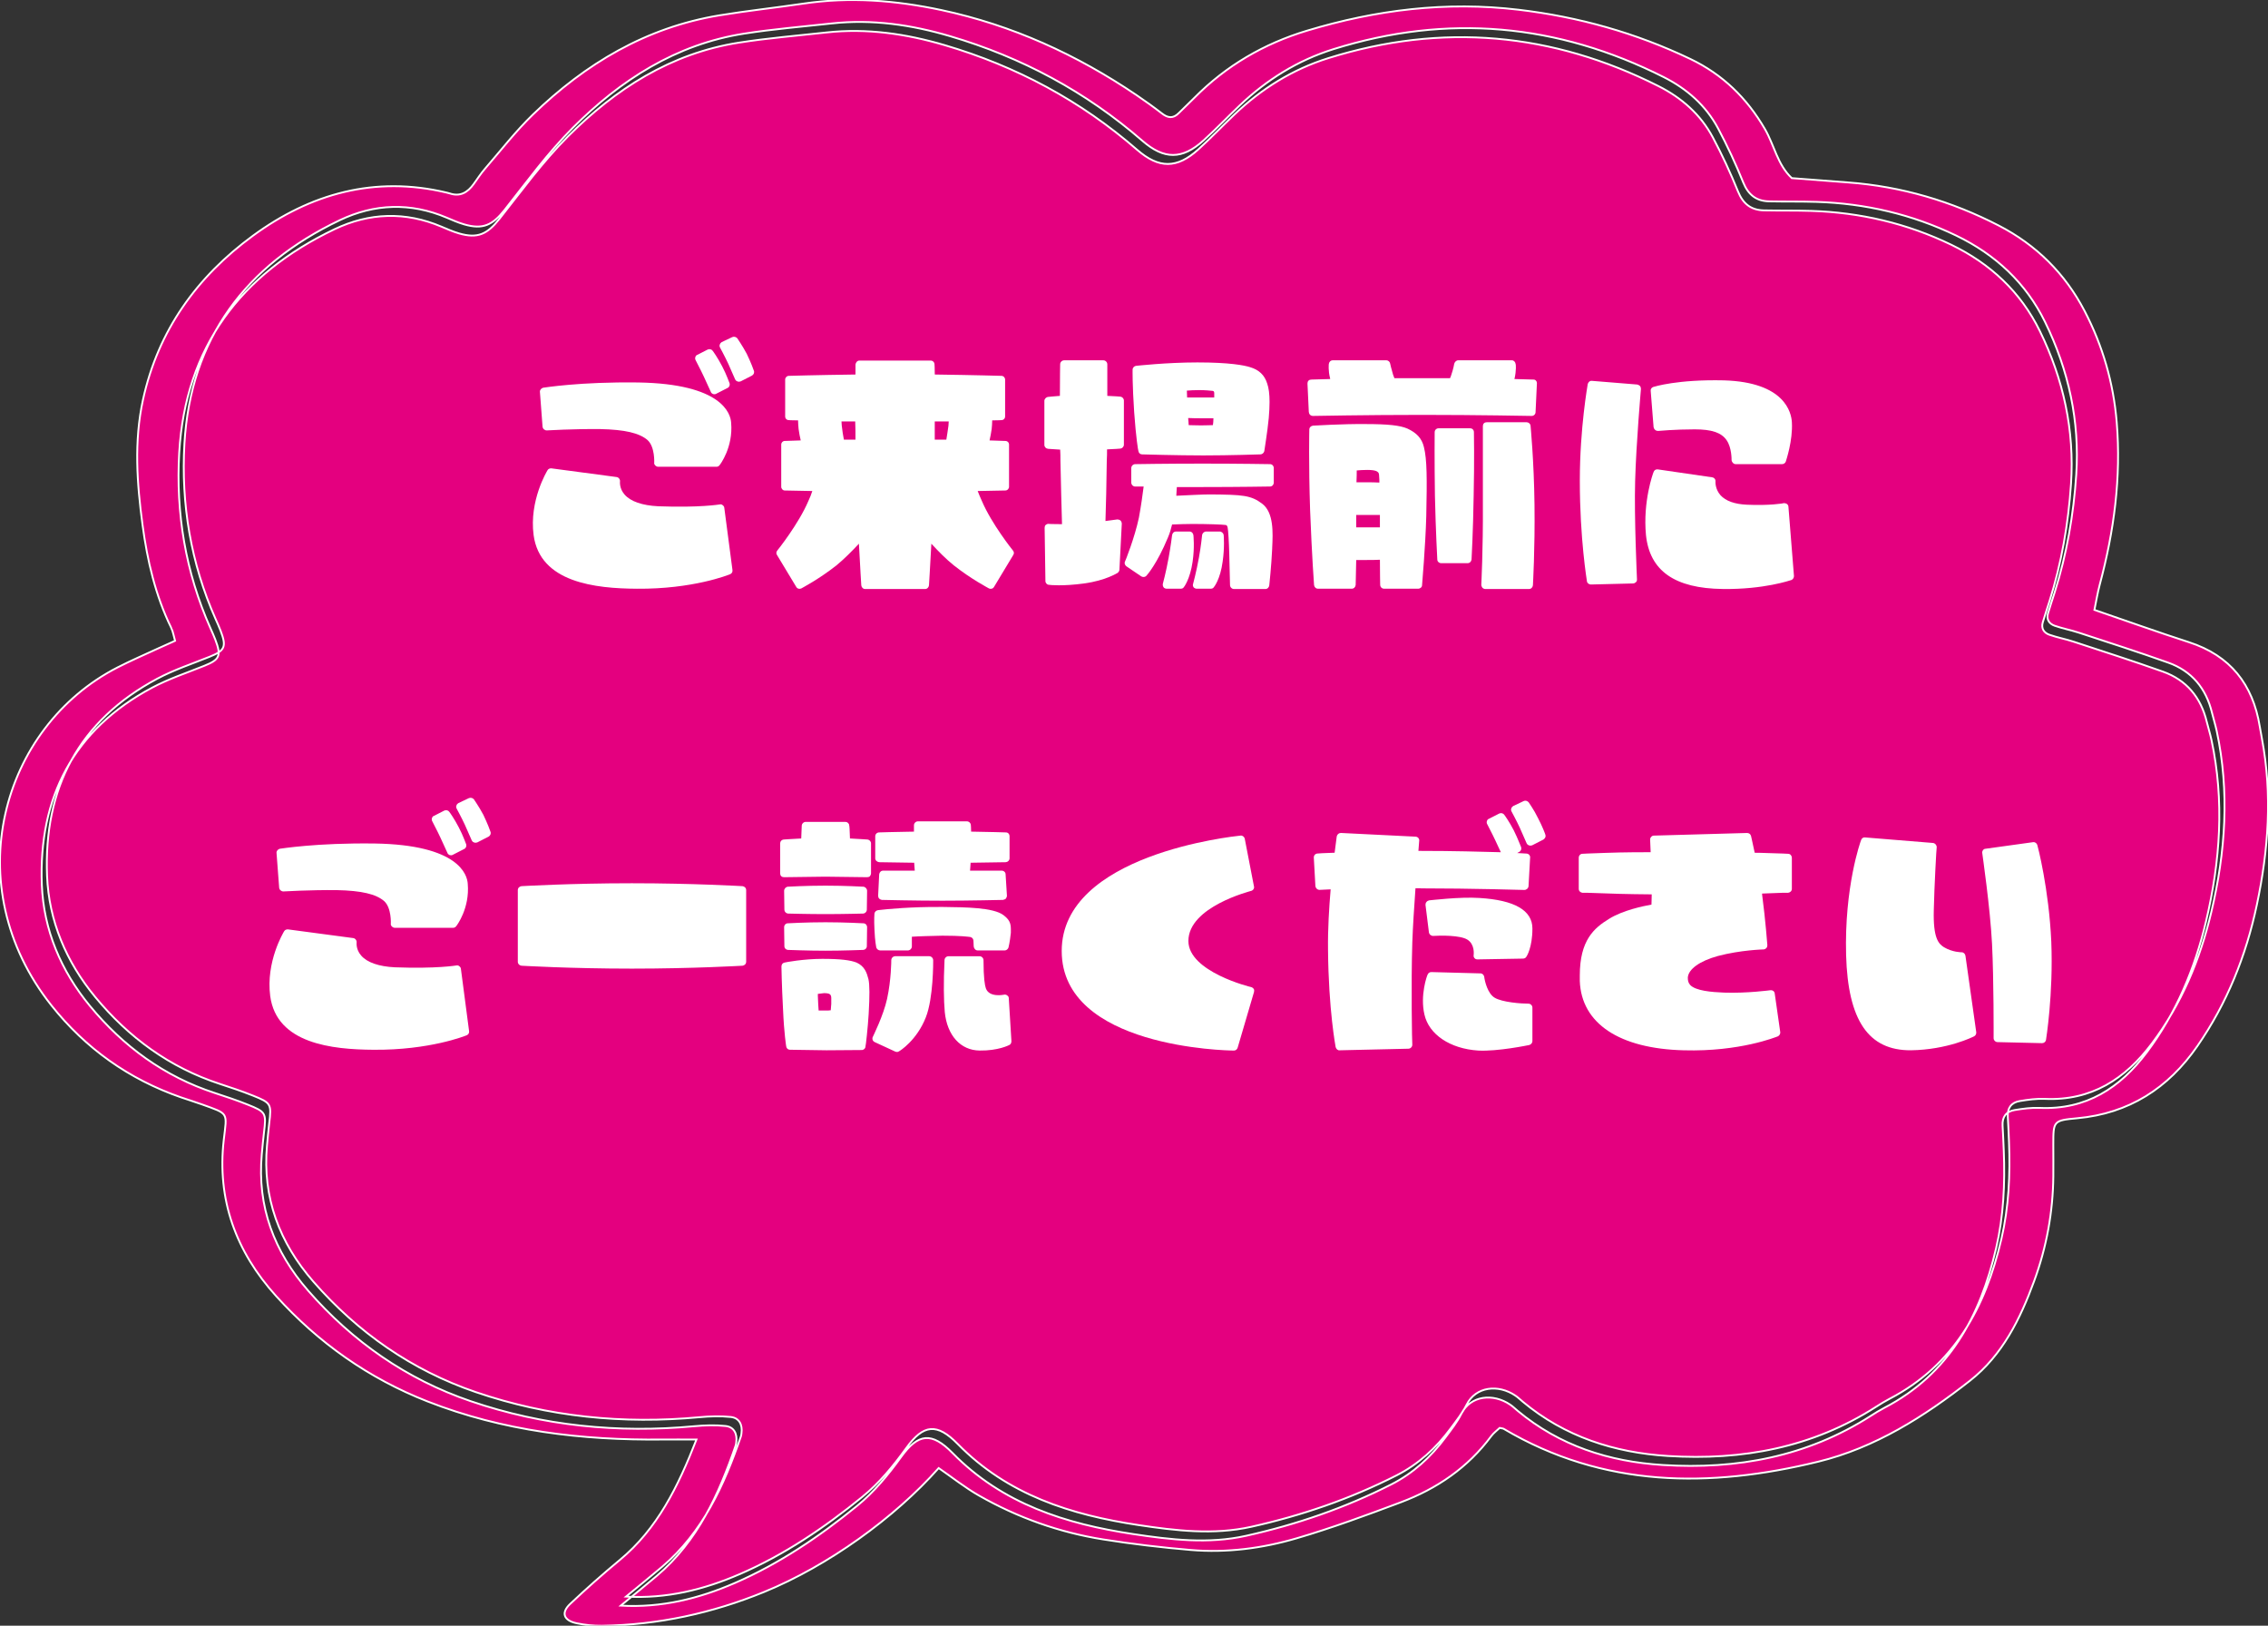 <?xml version="1.0" encoding="UTF-8"?><svg id="a" xmlns="http://www.w3.org/2000/svg" viewBox="0 0 1233.17 883.76"><rect x="0" y="0" width="1233.17" height="883.76" fill="#333333" stroke="none"/><defs><style>.b{fill:#e4007f;stroke:#fff;stroke-miterlimit:10;}.c{fill:#fff;stroke-width:0px;}</style></defs><path class="b" d="m93.11,341.36c-8.64-17.68-13.01-36.62-15.6-55.91-3.05-22.68-4.73-45.44.24-68.19,8.21-37.6,29.32-66.8,59.76-89.1,31.36-22.97,66.33-32.71,105.2-23.49.56.13,1.12.24,1.66.43,5.83,2.01,9.9-.49,13.2-5.09,2-2.79,3.88-5.68,6.12-8.27,8.59-9.93,16.68-20.39,26.08-29.49,28.53-27.6,61.52-47.33,101.3-53.89,15.19-2.51,30.53-4.14,45.77-6.4,25.22-3.74,50.11-1.79,74.91,3.49,38.54,8.21,73.66,24.24,106.18,46.24,4.73,3.2,9.38,6.53,13.89,10.03,3.19,2.47,6.03,2.82,9.01-.15,2.83-2.83,5.75-5.56,8.57-8.4,17.26-17.45,37.83-29.43,61.21-36.48,37.57-11.33,75.65-16.08,115.05-11.4,32.76,3.89,63.74,12.59,93.39,26.75,17.62,8.42,30.74,21.21,40.56,38.08,5.12,8.8,6.84,19.44,14.64,26.72,10.24.78,20.48,1.58,30.72,2.35,28.89,2.16,56.11,10.18,81.81,23.44,20.43,10.54,36.03,26.05,46.65,46.4,9.89,18.95,15.71,39.14,17.48,60.5,2.49,29.99-1.46,59.27-9.2,88.19-1.26,4.72-2.03,9.57-2.92,13.84,17.97,6.16,34.61,12.12,51.41,17.56,22.5,7.28,34.75,22.9,38.49,45.81.37,2.25.77,4.5,1.2,6.75,5.68,30.26,3.54,60.27-2.78,90.18-5.85,27.72-16.22,53.52-32.38,76.88-15.85,22.9-37.17,36.58-65.29,39.17-13.02,1.2-12.99,1.5-13,14.31,0,5.72.07,11.43.01,17.15-.19,19.61-3.7,38.7-10.43,57.04-7.55,20.57-17.22,40.29-34.84,54.13-24.85,19.53-51.65,36.52-82.62,44.08-58.86,14.38-116.7,14.25-170.95-17.86-.45-.27-1.06-.25-2.19-.51-1.37,1.31-3.25,2.67-4.57,4.44-12.65,17.09-29.51,28.59-49.12,35.97-18.69,7.03-37.49,13.96-56.64,19.58-18.69,5.49-38.09,8.04-57.65,6.37-15.92-1.36-31.84-3.23-47.62-5.74-23.9-3.81-46.49-11.85-67.52-23.84-7.69-4.39-14.69-9.98-21.91-14.95-23.93,27.03-60.16,53.12-94.79,67.3-28.25,11.57-57.74,18.02-88.39,18.42-4.52.06-9.14-.41-13.57-1.33-7.21-1.49-8.74-5.71-3.63-10.54,8.72-8.23,17.71-16.2,26.94-23.85,20.54-17.02,31.64-39.77,41.74-65.52-7.42,0-12.97-.05-18.52,0-43.78.47-86.69-4.62-127.75-20.72-31.93-12.51-59.29-31.85-82.27-57.25-21.84-24.13-32.26-52.42-28.47-85.02,1.76-15.16,2.93-13.83-11.96-19.22-3.76-1.36-7.59-2.51-11.37-3.82-28.29-9.84-51.87-26.64-70.38-49.94C-23.63,481.61.7,395.28,63.87,362.85c7.11-3.65,14.46-6.81,21.71-10.17,3.05-1.41,6.13-2.76,9.61-4.32-.81-2.82-1.13-5.07-2.08-7.01Zm309.18,514.35c24.26-10.53,46.04-25.27,66.5-41.92,9.33-7.6,16.91-16.8,24-26.64,9.35-12.97,16.66-13.69,28-2.12,27.1,27.64,61.52,38.51,98.21,44.03,20.3,3.05,40.79,5.53,61.37.94,27.45-6.12,53.84-15.18,78.9-27.91,11.9-6.05,21.6-14.9,29.53-25.62,3.06-4.13,6.32-8.23,8.6-12.78,5-10.03,17.28-11.33,26.62-4.95,1.41.96,2.64,2.18,3.96,3.27,22.86,19.04,49.75,27.67,78.92,29.5,40.32,2.54,78.55-4.54,113.13-26.71,2.4-1.54,4.84-3.05,7.37-4.37,35.33-18.42,52.15-49.8,60.8-86.87,4.05-17.38,4.86-35.05,4.14-52.83-.19-4.57-.38-9.14-.65-13.7-.28-4.75,1.96-7.73,6.52-8.47,4.48-.73,9.08-1.38,13.59-1.18,25.29,1.13,43.75-10.81,58.29-30.19,16.02-21.36,26.11-45.45,32.24-71.32,7.73-32.64,10.05-65.44,2.94-98.52-.72-3.35-1.76-6.62-2.58-9.95-3.21-13.19-10.97-22.61-23.77-27.17-16.11-5.74-32.41-10.97-48.66-16.31-4.32-1.42-8.84-2.25-13.12-3.76-2.92-1.03-4.58-3.38-3.6-6.72,1.13-3.83,2.43-7.62,3.63-11.43,6.58-20.81,10.28-42.24,11.73-63.92,1.95-29.09-4.17-56.9-16.95-83.04-10.41-21.27-26.95-36.65-48.24-46.94-24.03-11.6-49.45-17.52-76.06-18.36-8.57-.27-17.14-.1-25.71-.28-7.03-.15-11.38-3.56-14.11-10.3-4.05-10.02-8.61-19.89-13.7-29.42-6.65-12.46-16.96-21.48-29.49-27.81-57.81-29.17-117.67-34.59-179.6-15.22-19.45,6.09-36.28,16.61-50.99,30.6-6.62,6.3-12.94,12.93-19.72,19.06-11.59,10.47-21.36,10.44-33.21.15-30.67-26.65-65.64-45.4-104.54-56.86-21-6.19-42.38-9.34-64.32-6.93-15.89,1.75-31.86,3.07-47.64,5.54-37.09,5.8-67.21,25.24-93.1,51.12-13.65,13.65-25.14,29.51-37.16,44.71-6.58,8.33-11.85,10.81-21.91,7.89-3.28-.95-6.44-2.35-9.6-3.68-19.61-8.33-39.24-7.64-58.17,1.41-51.05,24.4-81.09,64.28-84.4,121.43-1.89,32.75,3.43,64.95,16.93,95.33.93,2.09,1.88,4.17,2.69,6.3,3.38,8.84,2.43,10.88-5.99,14.26-9.52,3.83-19.38,7.09-28.39,11.9-42.74,22.82-61.79,59.63-59.94,107.11.96,24.53,10.43,46.82,26.11,65.84,18.17,22.04,40.53,38.44,67.97,47.39,5.97,1.95,11.93,3.94,17.76,6.27,10.04,4,10.23,4.56,8.96,15.11-.48,3.97-.84,7.95-1.2,11.93-2.59,28.44,6.78,53.01,25.21,74.13,24.13,27.64,53.51,48.17,88.29,60.05,39.46,13.48,80.19,17.52,121.72,13.64,5.61-.52,11.35-.71,16.93-.12,4.55.48,6.48,4.18,5.83,8.83-.08.56-.11,1.15-.29,1.68-9.21,26.72-20.66,52.09-42.87,70.93-6.47,5.49-13.09,10.82-19.64,16.22,22.15,1.26,42.52-3.84,61.9-12.25Zm-2.84,4.9c24.26-10.53,46.04-25.27,66.5-41.92,9.33-7.6,16.91-16.8,24-26.64,9.35-12.97,16.66-13.69,28-2.12,27.1,27.64,61.52,38.51,98.21,44.03,20.3,3.05,40.79,5.53,61.37.94,27.45-6.12,53.84-15.18,78.9-27.91,11.9-6.05,21.6-14.9,29.53-25.62,3.06-4.13,6.32-8.23,8.6-12.78,5-10.03,17.28-11.33,26.62-4.95,1.41.96,2.64,2.18,3.96,3.27,22.86,19.04,49.75,27.67,78.92,29.5,40.32,2.54,78.55-4.54,113.13-26.71,2.4-1.54,4.84-3.05,7.37-4.37,35.33-18.42,52.15-49.8,60.8-86.87,4.05-17.38,4.86-35.05,4.14-52.83-.19-4.57-.38-9.14-.65-13.7-.28-4.75,1.96-7.73,6.52-8.47,4.48-.73,9.08-1.38,13.59-1.18,25.29,1.13,43.75-10.81,58.29-30.19,16.02-21.36,26.11-45.45,32.24-71.32,7.73-32.64,10.05-65.44,2.94-98.52-.72-3.35-1.76-6.62-2.58-9.95-3.21-13.19-10.97-22.61-23.77-27.17-16.11-5.74-32.41-10.97-48.66-16.31-4.32-1.42-8.84-2.25-13.12-3.76-2.92-1.03-4.58-3.38-3.6-6.72,1.13-3.83,2.43-7.62,3.63-11.43,6.58-20.81,10.28-42.24,11.73-63.92,1.95-29.09-4.17-56.9-16.95-83.04-10.41-21.27-26.95-36.65-48.24-46.94-24.03-11.6-49.45-17.52-76.06-18.36-8.57-.27-17.14-.1-25.71-.28-7.03-.15-11.38-3.56-14.11-10.3-4.05-10.02-8.61-19.89-13.7-29.42-6.65-12.46-16.96-21.48-29.49-27.81-57.81-29.17-117.67-34.59-179.6-15.22-19.45,6.09-36.28,16.61-50.99,30.6-6.62,6.3-12.94,12.93-19.72,19.06-11.59,10.47-21.36,10.44-33.21.15-30.67-26.65-65.64-45.4-104.54-56.86-21-6.19-42.38-9.34-64.32-6.93-15.89,1.75-31.86,3.07-47.64,5.54-37.09,5.8-67.21,25.24-93.1,51.12-13.65,13.65-25.14,29.51-37.16,44.71-6.58,8.33-11.85,10.81-21.91,7.89-3.28-.95-6.44-2.35-9.6-3.68-19.61-8.33-39.24-7.64-58.17,1.41-51.05,24.4-81.09,64.28-84.4,121.43-1.89,32.75,3.43,64.95,16.93,95.33.93,2.09,1.88,4.17,2.69,6.3,3.38,8.84,2.43,10.88-5.99,14.26-9.52,3.83-19.38,7.09-28.39,11.9-42.74,22.82-61.79,59.63-59.94,107.11.96,24.53,10.43,46.82,26.11,65.84,18.17,22.04,40.53,38.44,67.97,47.39,5.97,1.95,11.93,3.94,17.76,6.27,10.04,4,10.23,4.56,8.96,15.11-.48,3.97-.84,7.95-1.2,11.93-2.59,28.44,6.78,53.01,25.21,74.13,24.13,27.64,53.51,48.17,88.29,60.05,39.46,13.48,80.19,17.52,121.72,13.64,5.61-.52,11.35-.71,16.93-.12,4.55.48,6.48,4.18,5.83,8.83-.08.56-.11,1.15-.29,1.68-9.21,26.72-20.66,52.09-42.87,70.93-6.47,5.49-13.09,10.82-19.64,16.22,22.15,1.26,42.52-3.84,61.9-12.25Z"/><path class="c" d="m393.82,276.08l4.44,33.8c.14,1-.29,1.86-1.29,2.29-.72.29-20.19,8.16-50.7,7.88-22.48-.14-52.7-3.29-56.14-29.22-2.43-18.62,7.16-34.51,7.59-35.23.43-.72,1.15-1,2.01-1l35.52,4.73c1.15.14,2,1.29,1.86,2.43,0,.14-.43,3.72,2.43,7.02,3.29,3.87,9.74,6.01,18.33,6.44,22.77.86,33.37-1,33.51-1,.57-.14,1.15,0,1.58.43.43.29.86.86.86,1.43Zm-98.82-44.11l-1.43-18.9c-.14-1,.72-2.01,1.72-2.29.29,0,19.91-3.29,51.7-2.86,45.54.72,50.27,16.9,50.55,21.91,1.15,13.32-6.01,22.77-6.3,23.06-.43.57-1,.86-1.72.86h-31.65c-.57,0-1.15-.29-1.58-.72s-.72-1-.57-1.58c0,0,.43-8.45-3.58-12.17-4.44-3.87-12.32-5.73-25.78-6.02-14.75-.14-28.93.72-29.07.72-1.15,0-2.15-.86-2.29-2.01Zm83.21-36.23c-.29-.43-.29-1.15-.14-1.58.14-.57.57-1.15,1.15-1.29l5.58-2.86c1-.43,2.15-.14,2.72.72.14.14,2.72,3.72,5.16,8.45,2.43,4.58,3.87,9.02,4.01,9.17.29,1-.14,2.15-1.15,2.58l-6.16,3.15c-.43.29-1.15.29-1.72.14-.43-.29-1-.57-1.15-1.15l-3.87-8.45c-1.86-4.01-4.44-8.74-4.44-8.88Zm30.65,8.45l-6.16,3.15c-.57.14-1.15.29-1.72,0-.57-.14-1-.57-1.29-1.15l-3.72-8.45c-1.86-4.01-4.44-8.74-4.44-8.74-.29-.57-.43-1.15-.14-1.72.14-.57.57-1,1-1.29l5.73-2.72c1-.43,2.01-.14,2.72.57.14.29,2.72,3.87,5.16,8.45,2.29,4.73,3.87,9.02,3.87,9.17.43,1,0,2.15-1,2.72Z"/><path class="c" d="m550.93,301.72l-10.45,17.33c-.57,1-1.72,1.29-2.72.86-.43-.29-9.6-5.01-19.19-12.6-4.3-3.44-8.45-7.73-12.17-11.74-.72,13.75-1.29,22.48-1.29,22.63-.14,1.15-1,2.01-2.15,2.01h-32.51c-1.15,0-2.01-.86-2.15-2.01,0-.14-.57-8.88-1.29-22.63-3.72,4.01-8.02,8.31-12.17,11.74-9.6,7.59-18.76,12.32-19.19,12.6-1,.43-2.15.14-2.72-.86l-10.45-17.33c-.57-.86-.43-1.72.14-2.43.14-.14,11.6-14.46,16.9-26.92.86-1.86,1.58-3.58,2.15-5.44-9.17-.14-14.89-.29-15.04-.29-1,0-1.86-1-1.86-2.01v-22.91c0-1.15.86-2.01,1.86-2.01.14,0,3.29-.14,8.74-.29-.43-1.86-.86-4.01-1.15-6.16-.14-1.57-.29-3.15-.29-4.73-3.15,0-5.01-.14-5.01-.14-1.15,0-2.01-.86-2.01-2.01v-20.05c0-1,.86-2.01,2.01-2.01.14,0,14.46-.43,36.23-.72v-5.44c.14-1.15,1-2.15,2.15-2.15h38.67c1.29,0,2.15,1,2.15,2.15,0,0,.14,2.01.14,5.44,21.77.29,36.09.72,36.23.72,1.15,0,2.01,1,2.01,2.01v20.05c0,1.15-.86,2.01-2.01,2.01,0,0-1.86.14-5.01.14,0,1.58-.14,3.15-.29,4.73-.29,2.15-.72,4.3-1.15,6.16,5.44.14,8.59.29,8.59.29,1.15,0,2.01.86,2.01,2.01v22.91c0,1-.86,2.01-2.01,2.01-.14,0-5.73.14-15.04.29.72,1.86,1.43,3.58,2.29,5.44,5.3,12.46,16.76,26.78,16.9,26.92.57.72.72,1.58.14,2.43Zm-85.93-72.61h-7.45c0,.86.14,1.72.14,2.29.29,2.58.72,5.58,1.15,7.59h6.3c0-3.44,0-6.73-.14-9.88Zm50.84,0h-7.59v9.88h6.3c.29-2.01.86-5.01,1.15-7.59,0-.57.14-1.43.14-2.29Z"/><path class="c" d="m611.09,217.79v23.92c0,1.15-.86,2.01-1.86,2.15-.14,0-2.86.29-7.3.43,0,2.01,0,4.01-.14,6.01-.14,12.6-.43,24.06-.72,32.94,3.58-.43,6.3-.86,6.44-.86.57,0,1.15.14,1.72.57.43.43.72,1.15.72,1.72l-1.29,25.06c0,.57-.43,1.29-1,1.72-.29.14-6.59,4.15-18.19,5.73-11.46,1.57-18.76.86-19.19.72-1,0-1.86-1-1.86-2.01l-.43-28.93c0-.57.14-1.29.57-1.58.57-.43,1.15-.72,1.72-.57,0,0,2.43.14,7.16.14-.29-9.17-.57-21.34-.86-34.66,0-2,0-4.01-.14-5.87-4.01-.29-6.59-.43-6.59-.43-1.15-.14-2-1-2-2.15v-23.92c0-1,.86-2,2-2.15.14,0,2.58-.29,6.44-.57,0-10.45.14-17.04.14-17.18,0-1.15,1-2.15,2.15-2.15h21.34c1.15,0,2.15,1,2.15,2.15v17.18c4.3.14,7.02.43,7.16.43,1,.14,1.86,1,1.86,2.15Zm81.49,36.66v7.88c0,1.15-.86,2.15-2.01,2.15-.29,0-16.76.29-36.66.29h-14.03c-.14,1.29-.14,3.01-.29,4.73,6.59-.29,14.18-.72,18.19-.72,18.04.14,22.48.43,28.64,5.16,6.16,4.87,5.73,15.47,5.3,23.92v.43c-.43,9.45-1.58,19.76-1.58,19.91-.14,1.15-1,2.01-2.15,2.01h-17.04c-1.15,0-2.15-1-2.15-2.15l-.43-17.33c-.14-5.87-.57-12.75-.86-13.89,0,0-.14-1.29-1-1.43-1.72-.29-10.17-.57-18.19-.57-3.29,0-7.3.14-11.03.29-.57,2.43-1.29,4.87-2.29,7.16-5.87,14.18-11.31,20.34-11.6,20.62-.72.86-1.86,1-2.86.43l-8.02-5.44c-.86-.57-1.29-1.72-.86-2.58.14-.14,5.3-13.03,7.59-23.92,1.15-6.16,2.01-12.46,2.58-16.9h-4.58c-1.15,0-2.15-1-2.15-2.15v-7.88c0-1.15,1-2.15,2.15-2.15.14,0,16.61-.29,36.66-.29s36.38.29,36.66.29c1.15,0,2.01,1,2.01,2.15Zm-75.9-30.36c-1-14.89-.86-22.77-.86-23.06,0-1.15.86-2.01,1.86-2.15.14,0,16.61-1.86,33.37-1.86,17.62,0,25.49,1.58,28.64,2.58,4.87,1.43,7.88,4.3,9.31,8.88.86,2.43,1.29,5.73,1.29,10.02,0,2.58-.14,5.44-.43,8.74-.72,7.73-2.43,17.62-2.43,18.05-.29,1-1.15,1.72-2.15,1.72-.14,0-16.76.57-30.93.57s-33.22-.57-33.37-.57c-1,0-1.86-.72-2.01-1.86-.14-.29-1.29-7.02-2.29-21.05Zm31.79,81.2c-1.43,9.74-4.73,13.89-4.87,14.03-.43.57-1,.72-1.72.72h-7.45c-.72,0-1.43-.29-1.72-.72-.43-.57-.57-1.29-.43-2.01,0,0,1.72-6.3,3.15-14.18,1.15-6.3,1.86-12.17,1.86-12.17.14-1.15,1-2.01,2.15-2.01h7.3c1.15,0,2.01.86,2.15,2.01,0,.29.72,6.44-.43,14.32Zm-3.01-89.22h14.75v-2.58c-.14-.72-.29-.86-.86-1-1-.14-4.58-.43-7.16-.43-2.72,0-5.3.14-6.87.29,0,1,.14,2.43.14,3.72Zm.57,11.17c.14,1.72.29,3.01.29,3.87,1.29,0,3.44.14,6.73.14s5.3-.14,6.44-.14c.14-1,.29-2.29.29-3.72h-5.73c-2.86,0-5.58,0-8.02-.14Zm19.33,63.73c0,.29.57,6.44-.57,14.32-1.29,9.74-4.73,13.89-4.87,14.03-.43.57-1,.72-1.72.72h-7.45c-.72,0-1.29-.29-1.72-.72-.43-.57-.57-1.29-.29-2.01,0,0,1.72-6.3,3.15-14.18,1.15-6.3,1.72-12.17,1.72-12.17.14-1.15,1.15-2.01,2.15-2.01h7.45c1,0,2.01.86,2.15,2.01Z"/><path class="c" d="m835.65,208.49l-.72,15.47c0,1.29-1,2.15-2.15,2.15-.29,0-29.36-.57-59.43-.57s-59.15.57-59.43.57c-1.29,0-2.15-.86-2.29-2.15l-.72-15.47c0-.57.14-1.15.57-1.58.43-.43,1-.57,1.58-.57,0,0,3.72-.14,10.17-.29v-.29c-1.15-4.44-.72-7.73-.72-7.88.14-1.15,1-2.01,2.15-2.01h29.07c1.15,0,2.01.86,2.15,1.86,0,0,.57,2.72,1.58,6.01.29.57.43,1.29.72,1.86h30.22c.29-.57.57-1.29.72-1.86,1.15-3.29,1.58-6.01,1.58-6.01.29-1,1.15-1.86,2.15-1.86h29.22c1,0,1.86.86,2.01,2.01.14.14.43,3.44-.57,7.88q-.14.14-.14.29c6.44.14,10.17.29,10.31.29.57,0,1.15.14,1.43.57.43.43.57,1,.57,1.58Zm-61.44,34.51c1.72,6.73,1.72,17.19,1.29,37.66-.43,16.04-2.29,37.24-2.29,37.52,0,1-1,1.86-2.15,1.86h-18.47c-1.15,0-2.15-.86-2.15-2.15,0,0-.14-6.44-.14-13.6-2.29.14-4.73.14-7.16.14h-5.73c-.14,8.02-.29,13.46-.29,13.6-.14,1.15-1,2.01-2.15,2.01h-18.33c-1.15,0-2.01-.86-2.15-2.01,0-.14-1.15-15.04-2.15-40.81-.86-25.78-.43-43.54-.43-43.68,0-1.15.86-2,2.01-2.15.14,0,16.76-1,28.36-.86,12.46,0,18.9.72,22.91,2.43,5.01,2.29,7.88,5.3,9.02,10.02Zm-23.92,43.68v-6.73h-12.89v6.73h12.89Zm-.29-24.35v-1.43c-.14-2.72-.14-3.44-.57-4.01-.43-.43-1.15-1.43-6.01-1.43-2.15,0-4.3.14-5.73.29,0,1.43,0,3.72-.14,6.44h5.59c2.29,0,4.73,0,6.87.14Zm51.41-27.35c0,.14.29,15.32-.14,34.51-.29,19.33-1.15,34.51-1.15,34.66-.14,1.15-1,2.01-2.15,2.01h-14.32c-1.15,0-2.15-.86-2.15-2.01,0-.14-.86-15.32-1.29-34.66-.29-19.19-.14-34.37-.14-34.51,0-1.29,1-2.15,2.15-2.15h17.04c1.29,0,2.15.86,2.15,2.15Zm32.94,39.53c.29,24.2-.86,43.39-.86,43.68-.14,1.15-1,2.01-2.15,2.01h-23.77c-.57,0-1.15-.29-1.58-.72-.29-.43-.57-1-.57-1.58,0-.14,1-19.05.86-43.39v-42.82c0-.57.14-1.15.57-1.58.43-.43,1-.57,1.58-.57h21.62c1,0,2.01.72,2.15,1.86,0,.14,1.86,18.9,2.15,43.11Z"/><path class="c" d="m889.07,261.47c-.57,19.76,1,53.13,1,53.56,0,.57-.14,1.15-.57,1.43-.43.43-1,.72-1.58.72l-22.91.57c-1,0-2.01-.72-2.15-1.72,0-.29-3.87-22.91-3.87-54.71,0-28.79,4.3-52.27,4.3-52.56.29-1,1.15-1.86,2.29-1.72l24.63,2c.57.14,1.15.43,1.58.86.29.43.43,1,.43,1.58,0,.29-2.58,29.07-3.15,49.98Zm86.36,51.7c0,.86-.57,1.86-1.43,2.15-.57.14-14.75,5.16-37.23,4.87-26.21-.29-39.81-9.88-41.82-29.36-1.72-18.33,3.87-33.65,4.15-34.23.29-1,1.29-1.58,2.29-1.43l29.5,4.3c1.15.14,2,1.15,1.86,2.29,0,.14-.29,4.01,2.72,7.45,2.86,3.15,7.73,4.87,14.32,5.16,12.17.57,20.05-.72,20.19-.86.57,0,1.15.14,1.58.43.57.43.86,1,.86,1.58l3.01,37.66Zm-76.33-80.91l-1.57-19.76c-.14-.86.43-1.86,1.43-2.15.57-.14,13.03-4.15,38.38-3.58,33.23,1,36.66,17.61,36.95,22.77.57,10.02-3.15,20.77-3.29,21.34-.29.86-1.15,1.43-2,1.43h-25.35c-.57,0-1.15-.29-1.43-.72-.43-.43-.72-1-.72-1.57,0,0,.14-6.73-2.72-10.74-2.86-4.15-8.16-5.87-17.33-5.87-10.74,0-19.91.86-19.91.86-.57,0-1.15-.14-1.58-.57-.43-.29-.72-.86-.86-1.43Z"/><path class="c" d="m250.61,526.71l4.44,33.8c.14,1-.29,1.86-1.29,2.29-.72.29-20.19,8.16-50.7,7.88-22.48-.14-52.7-3.29-56.14-29.22-2.43-18.62,7.16-34.51,7.59-35.23.43-.72,1.15-1,2.01-1l35.52,4.73c1.15.14,2,1.29,1.86,2.43,0,.14-.43,3.72,2.43,7.02,3.29,3.87,9.74,6.01,18.33,6.44,22.77.86,33.37-1,33.51-1,.57-.14,1.15,0,1.58.43.43.29.86.86.86,1.43Zm-98.82-44.11l-1.43-18.9c-.14-1,.72-2.01,1.72-2.29.29,0,19.91-3.29,51.7-2.86,45.54.72,50.27,16.9,50.55,21.91,1.15,13.32-6.01,22.77-6.3,23.06-.43.57-1,.86-1.72.86h-31.65c-.57,0-1.15-.29-1.58-.72-.43-.43-.72-1-.57-1.58,0,0,.43-8.45-3.58-12.17-4.44-3.87-12.32-5.73-25.78-6.02-14.75-.14-28.93.72-29.07.72-1.15,0-2.15-.86-2.29-2.01Zm83.21-36.23c-.29-.43-.29-1.15-.14-1.58.14-.57.57-1.15,1.15-1.29l5.58-2.86c1-.43,2.15-.14,2.72.72.14.14,2.72,3.72,5.16,8.45,2.43,4.58,3.87,9.02,4.01,9.17.29,1-.14,2.15-1.15,2.58l-6.16,3.15c-.43.29-1.15.29-1.72.14-.43-.29-1-.57-1.15-1.15l-3.87-8.45c-1.86-4.01-4.44-8.74-4.44-8.88Zm30.65,8.45l-6.16,3.15c-.57.14-1.15.29-1.72,0-.57-.14-1-.57-1.29-1.15l-3.72-8.45c-1.86-4.01-4.44-8.74-4.44-8.74-.29-.57-.43-1.15-.14-1.72.14-.57.57-1,1-1.29l5.73-2.72c1-.43,2.01-.14,2.72.57.14.29,2.72,3.87,5.16,8.45,2.29,4.73,3.87,9.02,3.87,9.17.43,1,0,2.15-1,2.72Z"/><path class="c" d="m405.71,483.89v38.95c0,1.15-.86,2.01-2,2.15-.29,0-26.78,1.58-60.15,1.58s-59.72-1.58-60.01-1.58c-1.15-.14-2-1-2-2.15v-38.95c0-1.15.86-2,2-2.15.29,0,26.64-1.58,60.01-1.58s59.86,1.58,60.15,1.58c1.15.14,2,1,2,2.15Z"/><path class="c" d="m473.6,458.54v16.18c0,.57-.29,1.15-.57,1.58-.43.43-1,.57-1.58.57l-22.63-.29-22.48.29c-.57,0-1.15-.14-1.58-.57-.43-.43-.57-1-.57-1.58v-16.18c0-1.15.72-2.01,1.86-2.15.14,0,3.87-.29,9.6-.57.14-4.44.29-6.87.29-7.16.14-1,1-1.86,2.15-1.86h21.62c1,0,2.01.86,2.01,1.86.14.14.29,2.58.43,7.16,5.73.29,9.45.57,9.6.57,1,.14,1.86,1,1.86,2.15Zm-1.43,73.61c.72,3.29.72,9.02.14,19.19-.43,7.16-1.58,17.47-1.72,17.47,0,1.15-1,2.01-2.01,2.01l-19.19.14-19.91-.29c-1,0-1.86-.72-2.01-1.86,0-.14-1.15-6.73-1.72-20.19-.72-13.32-.86-23.2-.86-23.2,0-1.15.72-2,1.72-2.15.43-.14,10.31-2.01,20.48-2.01s15.32.72,18.62,2.01c4.44,2,5.58,5.58,6.44,8.88Zm-45.68-37.66l-.14-10.17c0-1.15.86-2.15,2-2.29,0,0,9.74-.57,20.48-.57s20.48.57,20.62.57c1.15.14,2.01,1.15,2.01,2.29l-.14,10.17c0,1.15-1,2.15-2.15,2.15-.14,0-10.88.29-20.34.29s-20.19-.29-20.19-.29c-1.15,0-2.15-1-2.15-2.15Zm-.14,9.59c0-1.15.86-2.15,2-2.15,0,0,9.74-.57,20.48-.57s20.48.57,20.62.57c1.15,0,2.01,1,2.01,2.15l-.14,10.31c0,1.15-1,2.01-2.15,2.01-.14,0-10.88.43-20.34.43s-20.19-.43-20.19-.43c-1.15,0-2.15-.86-2.15-2.01l-.14-10.31Zm25.63,41.53v-3.15c0-1.43-.57-2.01-1.43-2.29-.29-.14-1.43-.29-2.43-.29-1.29.14-2.43.29-3.44.43v1.15c.14,3.58.29,6.16.43,7.88h3.44c1.58,0,2.43,0,3.15-.14.14-1.58.29-3.58.29-3.58Zm55.42-23.63c0,.86.14,20.62-4.01,31.08-4.87,12.46-14.18,18.33-14.61,18.47-.57.43-1.29.43-2.01.14l-11.17-5.16c-.57-.29-1-.72-1.15-1.29-.14-.43-.14-1.15.14-1.58,0-.14,5.73-11.46,7.73-20.62,2.29-10.45,2.29-20.91,2.29-21.05,0-1.15,1-2.15,2.15-2.15h18.47c1.15,0,2.15,1,2.15,2.15Zm20.19-12.6c-1.15-.14-4.87-.72-15.18-.72-5.58.14-13.03.29-16.61.57v5.3c0,.57-.29,1.15-.57,1.43-.43.43-1,.72-1.58.72h-15.04c-1,0-1.86-.72-2.15-1.58,0-.29-.72-3.01-1-9.88-.29-5.58,0-8.45,0-8.59.14-1,1-1.72,2-1.86,4.87-.57,18.19-1.86,34.08-1.72h1.43c12.17.14,27.21.29,32.65,4.44,3.01,2.29,4.01,4.15,4.01,7.59v2c-.57,5.44-1.29,7.88-1.29,8.02-.29.86-1.15,1.58-2.01,1.58h-14.75c-1.15,0-2.01-1-2.15-2.15l-.14-3.15c-.14-1.72-1.72-2-1.72-2Zm-51.7-42.82v-11.89c0-1.29,1-2.15,2.15-2.15.14,0,8.59-.29,18.9-.43v-3.44c0-1.15,1-2.15,2.15-2.15h26.64c1.15,0,2.15,1,2.15,2.15,0,.14.14,1.43.14,3.44,10.17.14,18.76.43,18.9.43,1.15,0,2,.86,2,2.15v11.89c0,1.15-.86,2-2,2.15-.14,0-8.88.14-19.19.29v.29c-.14,1.29-.14,2.72-.29,4.01h17.18c1.15,0,2.15.86,2.15,2.01l.72,11.6c0,.57-.29,1.15-.57,1.58-.43.43-1,.57-1.58.72-.14,0-18.33.43-32.94.43s-32.65-.43-32.94-.43c-.57-.14-1-.29-1.43-.72-.43-.43-.57-1-.57-1.58l.57-11.6c.14-1.15,1-2.01,2.15-2.01h17.19c-.14-1.29-.14-2.72-.29-4.01v-.29c-10.31-.14-18.9-.29-19.05-.29-1.15-.14-2.15-1-2.15-2.15Zm74.04,99.53c0,.86-.43,1.72-1.15,2-.29.14-6.02,3.15-16.18,3.01-10.31-.14-17.61-8.16-18.9-20.91-.57-6.44-.72-15.75-.14-28.21,0-1.15,1-2.15,2.15-2.15h16.9c1.15,0,2.15,1,2.15,2.15,0,9.74.72,13.75,1.29,15.32,1.86,5.16,9.74,3.44,9.88,3.44.57-.14,1.29,0,1.72.43.57.29.86.86.86,1.58l1.43,23.34Z"/><path class="c" d="m681.69,537.59c.29.57.29,1.15.14,1.72l-8.88,30.22c-.29,1-1.15,1.58-2.01,1.58-3.87,0-93.66-1.58-93.66-54.13s93.23-62.3,97.24-62.73c1-.14,2.01.57,2.29,1.72l5.01,25.92c.29,1-.43,2.15-1.58,2.43-.29.14-34.08,8.59-34.08,27.21,0,16.76,33.8,25.06,34.08,25.06.57.14,1.15.57,1.43,1Z"/><path class="c" d="m772.49,482.89h-2.86c-.72,10.03-1.43,21.05-1.72,29.36-.72,22.48-.14,55.42,0,55.71,0,1.15-1,2.15-2.15,2.15l-37.38.86c-1,.14-1.86-.72-2.15-1.72,0-.14-3.87-20.05-4.15-52.99-.14-11.31.57-22.77,1.43-32.79-3.72.14-6.01.29-6.01.29-1.15,0-2.15-.86-2.29-2.15l-.86-15.47c0-1.15.86-2.15,2.15-2.15,0,0,3.29-.29,9.17-.43.72-5.44,1.15-8.74,1.15-8.88.29-1.15,1.15-1.86,2.29-1.86l40.53,2.01c.57,0,1.15.29,1.58.72.29.43.57,1,.43,1.58,0,.14-.14,2.15-.43,5.44h1.29c17.47,0,32.94.43,43.54.72l-3.01-6.44c-1.86-4.01-4.44-8.74-4.44-8.88-.29-.43-.29-1.15-.14-1.58.14-.57.57-1.15,1.15-1.29l5.59-2.86c1-.43,2.15-.14,2.72.72.14.14,2.72,3.72,5.16,8.45,2.29,4.58,3.87,9.02,4.01,9.17.29,1-.14,2.15-1.15,2.58l-1,.57c3.15.14,5.01.29,5.01.29.57,0,1.15.29,1.58.72.29.43.57,1,.43,1.58l-.86,15.47c-.14,1.15-1.15,2.01-2.29,2.01-.29,0-28.5-.86-56.28-.86Zm60.72,64.87v18.19c0,1-.72,1.86-1.72,2.15-.72.14-17.19,3.58-27.78,3.01-15.32-1-26.78-8.74-29.22-19.62-2.43-10.45,1.43-21.2,1.72-21.62.29-.86,1.15-1.43,2.01-1.43l26.78.72c1,0,1.86.86,2.01,1.86.29,2.43,1.86,9.02,5.58,11.31,4.15,2.58,14.75,3.29,18.47,3.29,1.15,0,2.15,1,2.15,2.15Zm0-42.96c0,10.31-3.15,15.18-3.29,15.32-.43.72-1.15,1-1.86,1l-24.63.43c-.72,0-1.29-.14-1.72-.72-.43-.43-.57-1.15-.43-1.72,0-.29.72-5.73-3.44-8.31-3.87-2.43-14.75-2.29-18.62-2.01-1.15,0-2.15-.86-2.29-2.01l-1.86-14.89c0-.57.14-1.15.57-1.58.29-.43.86-.72,1.43-.86.57,0,16.76-2.01,27.35-1.29,19.05,1.15,28.79,6.73,28.79,16.61Zm6.01-48.41l-6.16,3.15c-.57.14-1.15.29-1.72,0-.57-.14-1-.57-1.29-1.15l-3.72-8.45c-1.86-4.01-4.44-8.74-4.44-8.74-.29-.57-.43-1.15-.14-1.72.14-.57.57-1,1-1.29l5.73-2.72c.86-.43,2.01-.14,2.72.72,0,.14,2.72,3.72,5.01,8.45,2.43,4.58,4.01,8.88,4.01,9.02.43,1.15-.14,2.15-1,2.72Z"/><path class="c" d="m974.28,466.28v16.9c0,1.15-.86,2.01-2,2.15h-2.72c-4.58.14-8.31.29-11.46.43v.43c1.86,14.18,2.86,27.5,2.86,27.64,0,.57-.14,1.15-.57,1.58-.43.43-1,.72-1.58.72,0,0-12.32.29-24.77,3.58-9.88,2.72-16.04,7.16-16.33,11.74,0,1.72.29,2.86,1.29,4.01,3.01,3.15,11.46,3.87,18.47,4.15,12.32.43,25.06-1.29,25.06-1.29,1.29-.14,2.29.57,2.43,1.72l3.01,21.05c.14.86-.43,1.86-1.29,2.29-.86.29-20.62,8.45-51.13,7.59-35.09-.86-55.71-14.61-56.57-37.66v-3.01c0-19.19,7.73-25.78,15.9-30.79,7.59-4.73,18.9-7.02,23.06-7.73,0-1,.14-2.72.14-5.58-14.89-.14-19.33-.29-34.94-.86h-2.72c-1.15-.14-2.01-1-2.01-2.15v-16.9c0-1.15.86-2.15,2.01-2.15l2.72-.14c15.32-.57,19.91-.72,34.37-.72-.14-4.01-.29-6.73-.29-6.73v-.14c0-.57.14-1,.57-1.43.29-.43.86-.72,1.43-.72l50.7-1.43c1,0,1.86.57,2.15,1.58,0,.14.86,3.58,2,9.17,4.3,0,8.88.29,15.47.43l2.72.14c1.15,0,2,1,2,2.15Z"/><path class="c" d="m1068.66,519.55l5.87,41.53c.14.86-.29,1.86-1.15,2.29-.57.29-14.46,7.3-34.37,7.59-23.06.14-34.23-16.18-35.23-51.7-1-36.95,7.73-61.58,8.16-62.58.29-1,1.29-1.58,2.15-1.43l36.95,3.01c1.15.14,2,1.15,2,2.29-.14.29-1.29,21.05-1.58,34.08-.43,15.47,2.58,18.47,5.59,20.34,4.58,2.72,9.45,2.72,9.6,2.72,1,0,1.86.86,2,1.86Zm43.82,45.68c-.14,1.15-1.15,1.86-2.15,1.86l-24.2-.57c-1.15,0-2.15-1-2.15-2.15,0-.29.14-31.51-.86-51.27-1-19.76-5.3-48.98-5.3-49.26-.14-.57,0-1.15.43-1.72.29-.43.86-.72,1.43-.72l25.78-3.58c1-.14,2.01.57,2.29,1.57.14.29,6.3,23.77,7.59,52.56,1.15,28.79-2.86,53.13-2.86,53.27Z"/></svg>